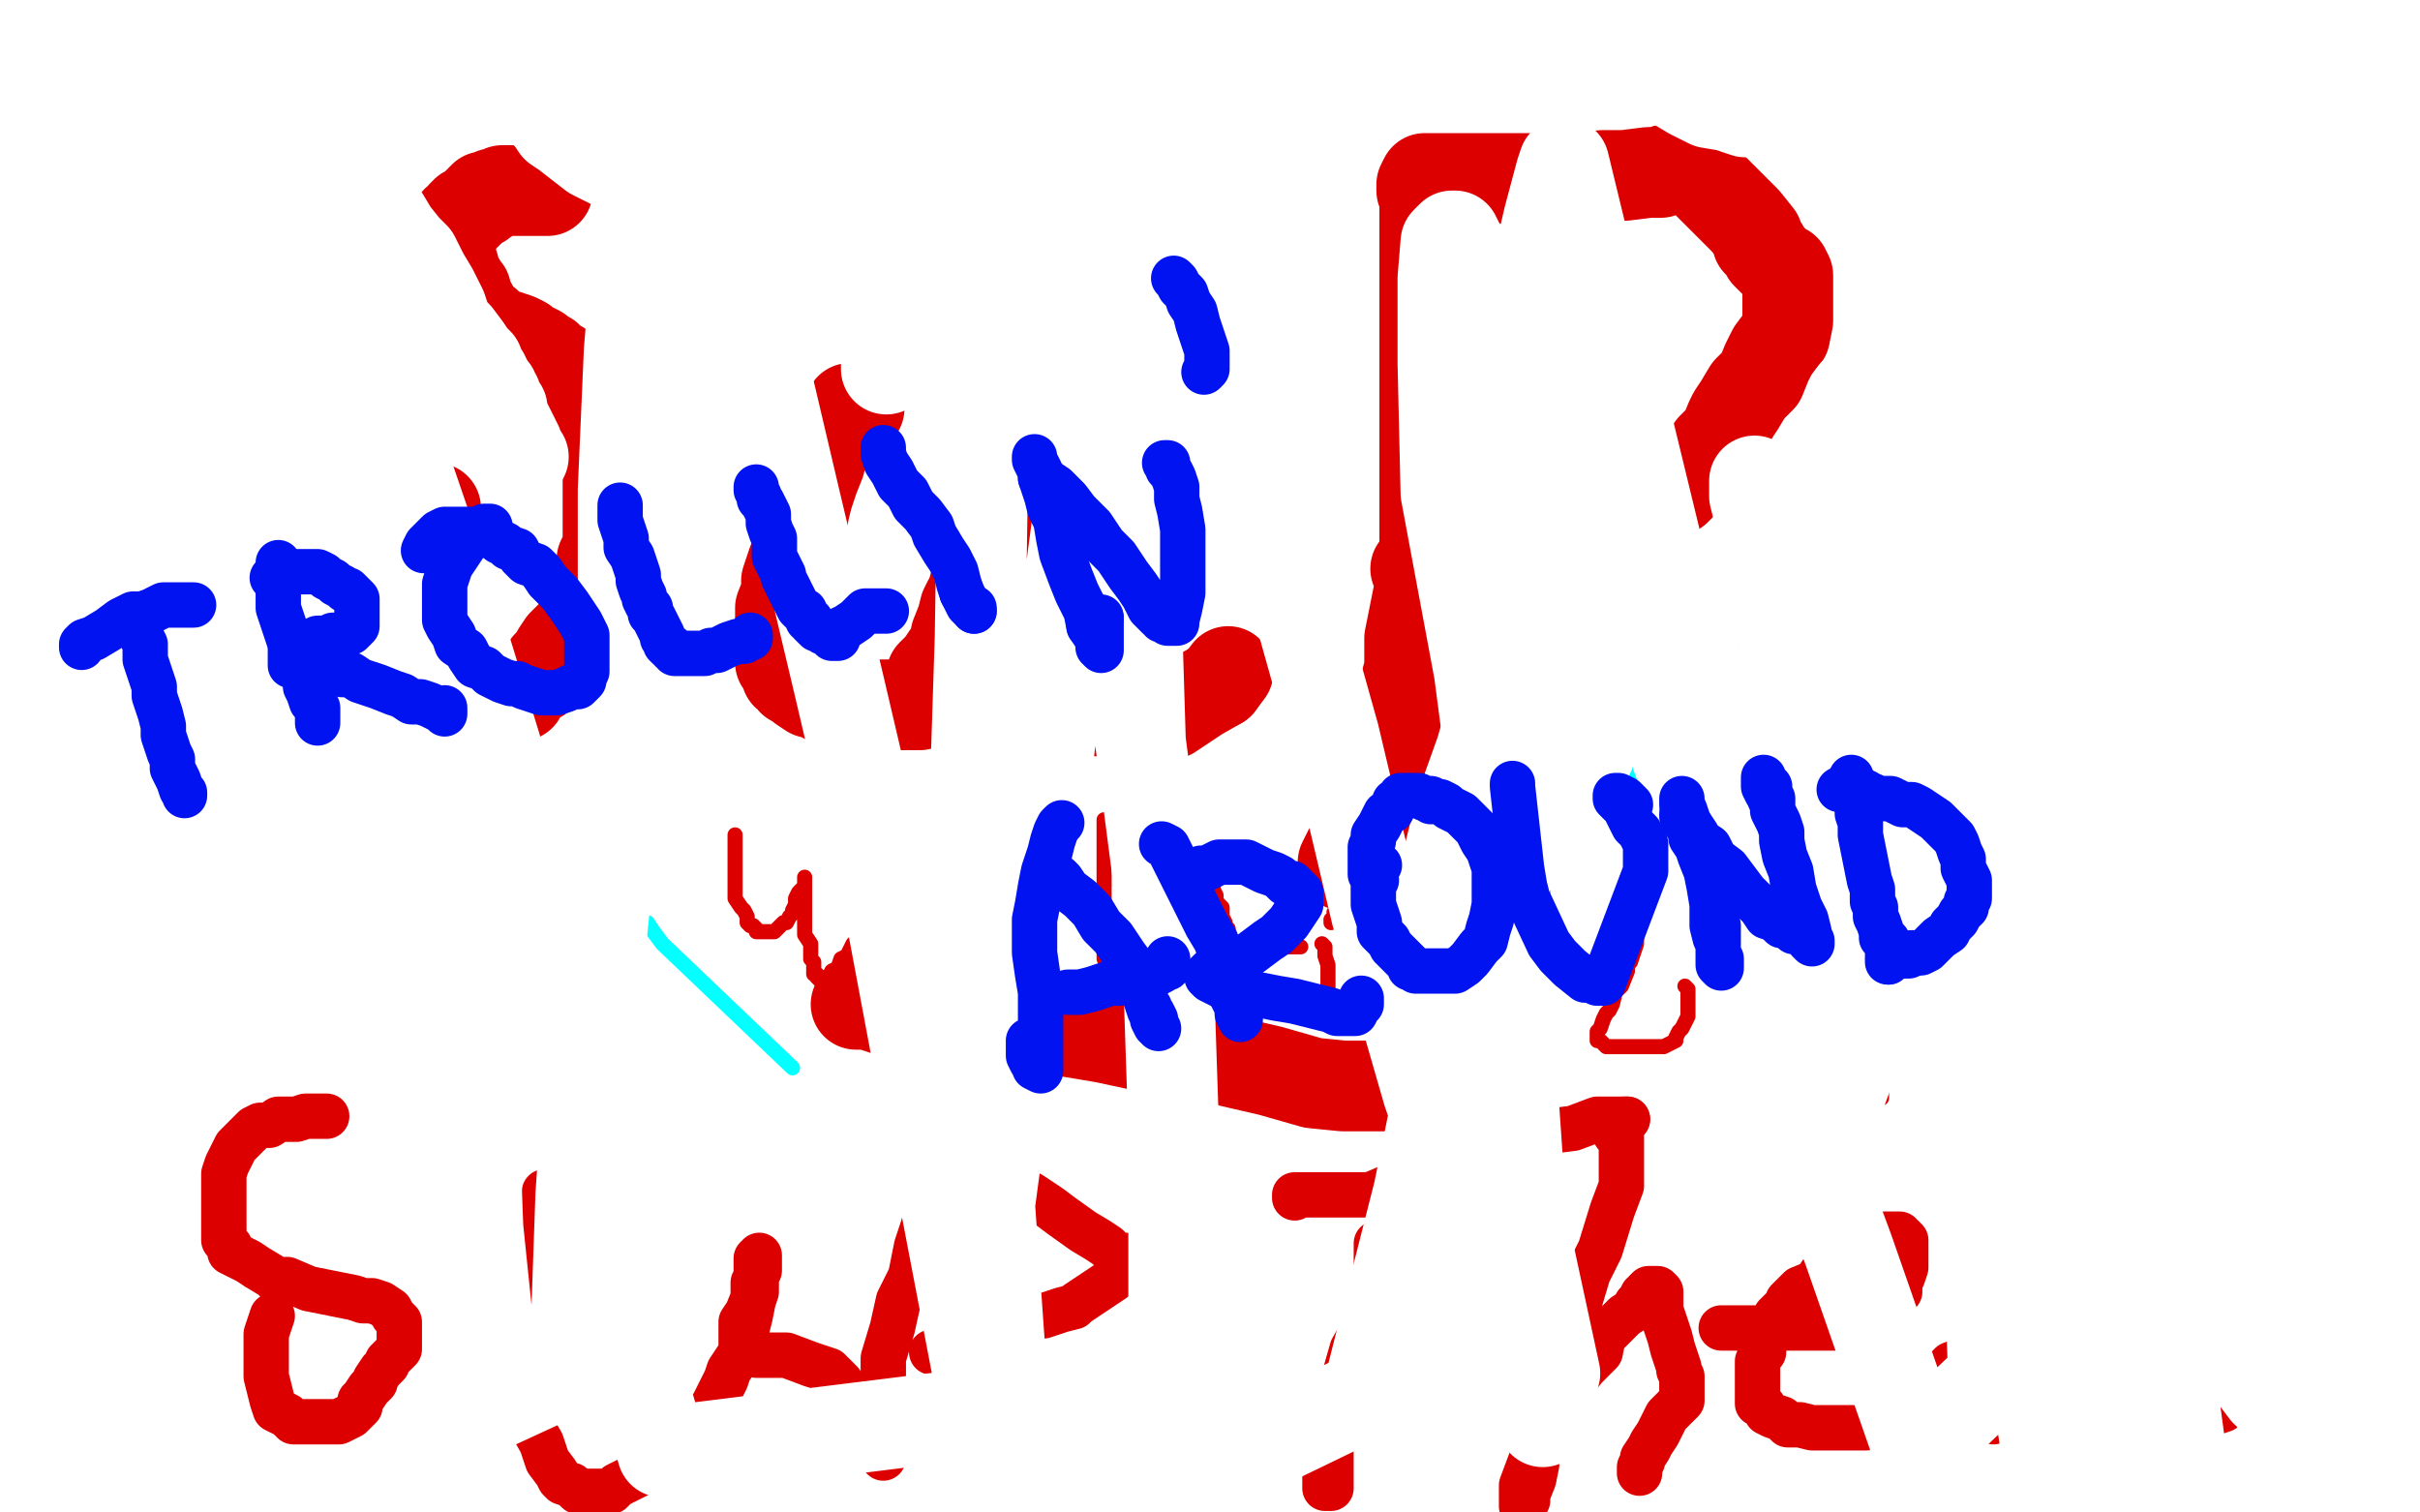 <?xml version="1.0" standalone="no"?>
<!DOCTYPE svg PUBLIC "-//W3C//DTD SVG 1.1//EN"
"http://www.w3.org/Graphics/SVG/1.1/DTD/svg11.dtd">

<svg width="800" height="500" version="1.1" xmlns="http://www.w3.org/2000/svg" xmlns:xlink="http://www.w3.org/1999/xlink" style="stroke-antialiasing: false"><desc>This SVG has been created on https://colorillo.com/</desc><rect x='0' y='0' width='800' height='500' style='fill: rgb(255,255,255); stroke-width:0' /><polyline points="186,66 186,65 186,65 184,64 184,64 182,64 182,64 181,64 181,64 179,64 179,64 178,64 178,64 177,64 177,64 175,64 174,64 173,64 171,64 168,65 167,65 164,67 161,67 160,68 159,69 158,70 157,70 155,71 153,71 153,72 151,72 150,73 149,74 149,76 149,77 149,80 149,83 150,84 150,87 151,88 152,90 153,92 154,93 154,94 156,97 157,98 158,100 160,101 160,102 162,103 163,105 164,106 167,108 171,109 173,109 176,111 178,113 180,114 182,115 183,116 185,116 187,118 189,119 190,119 190,120 191,120 191,121 191,122 192,123 192,125 192,127" style="fill: none; stroke: #dc0000; stroke-width: 1; stroke-linejoin: round; stroke-linecap: round; stroke-antialiasing: false; stroke-antialias: 0; opacity: 1.0"/>
<polyline points="181,63 179,63 179,63 178,63 178,63 177,63 177,63 176,63 176,63 174,63 174,63 172,63 172,63 171,63 171,63 170,63 170,63 169,63 169,63 168,63 168,63 167,63 167,63 166,63 164,64 163,64 162,65 161,65 160,65 159,66 159,67 158,67 157,68 156,69 155,70 154,70 154,71 153,71 152,73 151,73 151,74 150,75 150,76 149,77 149,79 149,80 149,82 149,83 149,85 149,86 149,87 149,88 150,88 150,90 150,91 150,92 152,93 152,94 153,95 154,96 154,97 154,98 155,99 155,100 155,101 156,101" style="fill: none; stroke: #dc0000; stroke-width: 30; stroke-linejoin: round; stroke-linecap: round; stroke-antialiasing: false; stroke-antialias: 0; opacity: 1.0"/>
<polyline points="152,107 152,106 152,106 153,106 153,106 154,106 154,106 156,106 156,106 157,106 157,106 160,107 160,107 161,107 161,107 163,109 163,109 165,110 165,110 168,111 168,111 171,112 171,112 173,113 173,113 173,114 175,115 176,115 178,116 179,117 181,118 181,119 183,120 184,121 185,121 186,123 186,124 186,126 187,127 188,130 189,131 190,134 192,138 194,140 195,141 196,145 198,147 198,149 200,151 201,153 201,155 201,156 201,157 201,160 201,162 201,165 201,169 201,172 201,175 201,177 201,180 200,183 199,185 199,188 199,191 199,192 197,195 197,196 195,199 195,202 193,204 192,207 188,211 186,213 184,216 183,218 181,220 179,223 178,224 176,225 174,227 173,228 172,230 170,230 168,232 166,232 166,233 165,234 164,234 163,234 162,234 161,234 160,234 157,234 155,232 153,229 151,227 151,226 150,224 147,221 146,218 146,217 146,213 145,211 144,207 143,205 143,202 143,198 143,195 143,192 143,190 143,187 143,184 143,182 143,180 143,179 143,177 143,175 143,174 143,173 143,172 143,170" style="fill: none; stroke: #dc0000; stroke-width: 30; stroke-linejoin: round; stroke-linecap: round; stroke-antialiasing: false; stroke-antialias: 0; opacity: 1.0"/>
<polyline points="143,170 144,168" style="fill: none; stroke: #dc0000; stroke-width: 30; stroke-linejoin: round; stroke-linecap: round; stroke-antialiasing: false; stroke-antialias: 0; opacity: 1.0"/>
<polyline points="284,135 281,135 281,135 280,137 280,137 279,138 279,138 275,142 275,142 275,143 275,143 275,144 275,144 273,148 273,148 272,149 272,149 271,153 271,153 269,158 269,158 267,164 267,164 266,168 266,168 265,173 265,173 265,180 262,186 260,192 260,196 258,201 258,205 258,208 258,211 258,214 258,215 258,217 258,219 259,220 260,223 261,223 262,225 264,226 265,227 268,229 272,230 273,231 276,231 279,233 282,233 285,233 288,233 293,233 296,233 299,233 304,233 305,232 307,229 307,226 308,223 311,220 313,217 316,213 316,210 318,205 319,201 320,199 322,198 322,194 324,191 326,190 326,185 327,185 332,179 332,178 333,175 333,172 334,170 334,168 334,166 336,164 336,163 337,161 337,160 337,161 336,163 334,166 334,167 334,170 334,173 331,178 329,183 326,187 324,193 321,197 321,199 320,203 318,207 318,211 317,214 317,216 317,218 317,221 317,222 317,224 317,225 317,226 317,227 319,229" style="fill: none; stroke: #dc0000; stroke-width: 30; stroke-linejoin: round; stroke-linecap: round; stroke-antialiasing: false; stroke-antialias: 0; opacity: 1.0"/>
<polyline points="403,226 406,222" style="fill: none; stroke: #dc0000; stroke-width: 30; stroke-linejoin: round; stroke-linecap: round; stroke-antialiasing: false; stroke-antialias: 0; opacity: 1.0"/>
<polyline points="319,229 320,229 325,232 331,233 335,234 346,235 350,235 361,235 367,235 370,237 381,236 387,236 396,230 403,226" style="fill: none; stroke: #dc0000; stroke-width: 30; stroke-linejoin: round; stroke-linecap: round; stroke-antialiasing: false; stroke-antialias: 0; opacity: 1.0"/>
<polyline points="444,286 444,285 444,285 446,281 446,281 450,275 450,275 452,267 452,267 456,259 456,259 456,253 456,253 461,239 461,239 463,232 463,232 466,221 466,221 466,211 466,211 469,196 469,196 471,183 471,183 471,167 471,167 471,152 471,140 471,126 471,113 471,100 471,91 471,84 471,77 471,70 471,66 471,64 470,63 470,62 470,61 471,59 474,59 480,59 487,59 508,59 519,59 530,58 537,58 545,57 549,57 551,56 553,56 555,56 557,56 562,58 566,62 569,65 574,70 577,73 581,78 581,80 583,82 584,84 585,85 587,87 588,88 590,89 591,91 591,92 591,93 591,95 591,97 591,99 591,101 591,103 591,106 590,111 589,112 586,116 584,120 582,125 578,129 575,134 573,137 572,139 570,144 566,148 566,151 562,154 560,157 557,159 556,160 554,162 551,163 546,166 543,167 536,169 520,173 509,177 501,178 493,180 488,182 482,184 477,185 473,185 470,187 469,187 468,188" style="fill: none; stroke: #dc0000; stroke-width: 30; stroke-linejoin: round; stroke-linecap: round; stroke-antialiasing: false; stroke-antialias: 0; opacity: 1.0"/>
<polyline points="214,305 216,308 216,308 219,312 219,312 262,353 262,353" style="fill: none; stroke: #03ffff; stroke-width: 5; stroke-linejoin: round; stroke-linecap: round; stroke-antialiasing: false; stroke-antialias: 0; opacity: 1.0"/>
<polyline points="283,332 287,332 287,332 293,334 293,334 302,335 302,335 313,336 313,336 325,337 325,337 337,337 337,337 353,341 353,341 365,343 365,343 379,346 379,346 394,347 394,347 407,351 407,351 420,354 420,354 434,358 434,358 444,359 449,359 455,359 457,359 458,359 460,359" style="fill: none; stroke: #dc0000; stroke-width: 30; stroke-linejoin: round; stroke-linecap: round; stroke-antialiasing: false; stroke-antialias: 0; opacity: 1.0"/>
<polyline points="108,369 107,369 107,369 105,369 105,369 103,369 103,369 101,369 101,369 98,370 98,370 96,370 96,370 94,370 94,370 92,370 92,370 89,372 89,372 88,372 88,372 86,372 86,372 84,373 84,373 82,375 82,375 81,376 78,379 77,381 75,385 74,388 74,391 74,395 74,399 74,402 74,404 74,410 76,412 76,414 80,416 82,417 85,419 90,422 91,423 95,423 102,426 117,429 120,430 123,430 126,431 129,433 130,435 131,436 132,437 132,438 132,439 132,441 132,442 132,444 132,446 131,447 128,450 128,451 126,453 124,456 124,457 122,459 120,462 119,463 119,465 117,467 116,468 112,470 109,470 108,470 105,470 102,470 98,470 97,470 95,468 91,466 90,463 89,459 88,455 88,452 88,448 88,441 90,435" style="fill: none; stroke: #dc0000; stroke-width: 15; stroke-linejoin: round; stroke-linecap: round; stroke-antialiasing: false; stroke-antialias: 0; opacity: 1.0"/>
<polyline points="180,394 180,396 180,396 180,397 180,397 180,399 180,399 179,402 179,402 178,405 178,405 178,407 178,407 177,410 177,410 175,415 175,415 175,418 175,418 175,421 175,421 175,428 175,428 175,436 175,436 175,443 175,443 173,455 175,464 175,470 179,477 181,483 184,487 185,489 186,490 189,491 191,493 193,493 196,493 199,493 202,493 204,491 212,487 216,486 224,479 228,475 229,473 233,469 236,464 240,456 241,453 245,447 245,444 247,439 248,435 249,430 250,427 250,424 250,422 250,419 250,417 250,416 251,415 251,416 251,420 249,424 249,427 249,429 247,434 245,437 245,440 245,441 245,443 245,444 246,447 247,447 250,448 252,448 254,448 258,448 260,448 268,451 274,453 275,454 277,456 278,457" style="fill: none; stroke: #dc0000; stroke-width: 15; stroke-linejoin: round; stroke-linecap: round; stroke-antialiasing: false; stroke-antialias: 0; opacity: 1.0"/>
<polyline points="292,482 292,479 292,479 292,475 292,475 292,472 292,472 292,469 292,469 292,464 292,464 292,454 292,454 292,449 292,449 295,439 295,439 297,430 297,430 301,422 301,422 303,412 303,412 305,406 305,406 307,399 307,399 307,396 308,391 309,388 310,385 311,383 311,381 312,379 313,379 314,379 315,379 318,381 319,381 321,383 325,384 329,387 334,391 341,395 347,399 351,402 358,407 363,410 366,412 369,415 372,415 372,416 372,417 372,418 371,420 370,421 368,423 365,425 362,427 359,429 356,431 355,432 351,433 348,434 345,435 341,435 336,438 332,439 328,441 326,442 322,444 320,445 319,446 318,447 316,447 315,447 312,447 311,447 309,447 308,447" style="fill: none; stroke: #dc0000; stroke-width: 15; stroke-linejoin: round; stroke-linecap: round; stroke-antialiasing: false; stroke-antialias: 0; opacity: 1.0"/>
<polyline points="455,411 455,412 455,412 455,413 455,413 455,414 455,414 455,416 455,416 455,419 455,419 455,423 455,423 455,430 455,430 451,439 451,439 447,446 447,446 445,453 445,453 443,460 443,460 441,466 440,471 440,476 440,479 440,481 440,487 440,491 440,492 439,492 438,492 438,488 438,485" style="fill: none; stroke: #dc0000; stroke-width: 15; stroke-linejoin: round; stroke-linecap: round; stroke-antialiasing: false; stroke-antialias: 0; opacity: 1.0"/>
<polyline points="428,396 428,395 428,395 430,395 430,395 433,395 433,395 435,395 435,395 439,395 439,395 446,395 446,395 453,395 453,395 460,392 460,392 472,386 472,386 482,384 482,384 491,381 491,381 496,379 496,379 501,376 501,376" style="fill: none; stroke: #dc0000; stroke-width: 15; stroke-linejoin: round; stroke-linecap: round; stroke-antialiasing: false; stroke-antialias: 0; opacity: 1.0"/>
<polyline points="538,370 537,370" style="fill: none; stroke: #dc0000; stroke-width: 15; stroke-linejoin: round; stroke-linecap: round; stroke-antialiasing: false; stroke-antialias: 0; opacity: 1.0"/>
<polyline points="501,376 503,375 506,375 512,374 520,373 528,370 534,370 537,370 538,370" style="fill: none; stroke: #dc0000; stroke-width: 15; stroke-linejoin: round; stroke-linecap: round; stroke-antialiasing: false; stroke-antialias: 0; opacity: 1.0"/>
<polyline points="534,375 535,375 535,375 536,376 536,376 536,379 536,379 536,383 536,383 536,392 536,392 533,400 533,400 529,413 529,413 525,421 525,421 522,431 522,431 519,440 519,440 517,451 517,451 515,459 513,467 512,471 510,476 508,480 508,484 507,489 505,494 505,496 504,497 503,498 503,495 503,491 506,483 509,477 512,471 517,463 520,457 524,452 529,447 530,442 531,441 535,437 537,435 540,433 541,431 542,430 543,428 544,428 544,427 545,426 546,426 548,426 549,427 549,428 549,433 551,439 552,442 553,446 554,449 555,452 555,453 556,455 556,456 556,458 556,459 556,461 556,463 555,464 553,466 551,468 550,470 548,474 546,477 545,479 543,482 543,483 542,485 542,486 542,487 542,485" style="fill: none; stroke: #dc0000; stroke-width: 15; stroke-linejoin: round; stroke-linecap: round; stroke-antialiasing: false; stroke-antialias: 0; opacity: 1.0"/>
<polyline points="569,439 570,439 570,439 572,439 572,439 576,439 576,439 584,439 584,439 593,439 593,439 597,439 597,439 601,439 601,439 604,439 604,439 606,439 606,439 610,439 613,438 615,437 616,436 618,435 621,433 623,432 625,429 626,429 628,427 628,425 628,423 629,422 630,419 630,417 630,416 630,415 630,414 630,413 630,411 630,410 629,409 628,409 628,408 626,408 625,408 622,408 620,408 618,408 614,410 613,411 609,415 606,417 602,421 600,424 595,426 591,430 591,431 588,434 587,435 585,439 584,442 583,443 583,444 583,447 582,448 581,450 581,453 581,454 581,457 581,458 581,460 581,463 581,464 583,465 584,467 586,468 589,469 591,471 595,471 599,472 605,472 608,472 612,472 617,472 623,469 624,466 627,465 628,463 630,461 633,459 635,458 642,454 645,451 656,447 658,446" style="fill: none; stroke: #dc0000; stroke-width: 15; stroke-linejoin: round; stroke-linecap: round; stroke-antialiasing: false; stroke-antialias: 0; opacity: 1.0"/>
<polyline points="662,407 661,409 661,409 661,412 661,412 660,416 660,416 660,418 660,418 660,422 660,422 660,426 660,426 660,429 660,429 660,433 660,433 660,436 660,436 660,439 660,439 660,441 660,441 660,444 660,444 660,446 660,446 660,450 660,452 660,456 660,459 660,461 660,463 660,465 660,466 660,468 660,469 659,470 659,467 659,465 659,463 659,458 660,449 662,445 665,440 667,434 671,429 674,423 675,420 675,418 676,415 678,412 684,408 688,407 694,404 698,402 702,402 704,402 708,402 711,402 714,402 717,402 721,402 722,402 723,402 724,402 723,405" style="fill: none; stroke: #dc0000; stroke-width: 15; stroke-linejoin: round; stroke-linecap: round; stroke-antialiasing: false; stroke-antialias: 0; opacity: 1.0"/>
<polyline points="700,441 701,441 701,441 702,441 702,441 703,441 703,441 704,440 704,440 705,440 705,440 706,440 706,440 707,440 707,440 709,439 709,439 710,438 710,438 712,438 712,438 714,438 714,438 717,437 717,437 720,436 720,436 722,435 726,432 727,431 729,429 730,428 734,424 740,422 743,419 748,418 751,416 754,414 757,413 759,411 760,411 762,409 762,408 762,406 759,406 757,406 754,406 752,406 749,406 747,408 744,408 741,410 739,411 737,412 734,414 733,415 731,417 729,418 726,422 724,423 722,426 720,428 717,432 714,436 709,441 705,446 701,454 699,457 696,463 695,466 695,469 695,471 695,473 695,474 695,475 695,476 695,477 696,477 701,477 703,477 706,477 709,477 714,477 722,475 725,473 730,467 732,467 735,466 736,463 738,463" style="fill: none; stroke: #dc0000; stroke-width: 15; stroke-linejoin: round; stroke-linecap: round; stroke-antialiasing: false; stroke-antialias: 0; opacity: 1.0"/>
<polyline points="533,215 533,216 533,216 534,217 534,217 536,218 536,218 539,220 539,220 541,223 541,223 543,225 543,225 546,229 546,229 549,231 549,231 552,235 552,235 554,237 554,237 557,239 557,239 559,242 559,242 560,244 560,244 562,246 563,247 564,248 564,249 565,249 566,250 567,251 568,252 568,253 569,253 569,254 570,254 571,254" style="fill: none; stroke: #03ffff; stroke-width: 5; stroke-linejoin: round; stroke-linecap: round; stroke-antialiasing: false; stroke-antialias: 0; opacity: 1.0"/>
<polyline points="561,218 560,218 560,218 559,220 559,220 557,223 557,223 554,227 554,227 552,230 552,230 550,234 550,234 549,237 549,237 548,239 548,239 548,241 548,241 547,243 547,243 547,245 546,246 545,247 545,249 544,249 544,250 543,252 542,253 542,255 541,257 540,259 539,261 539,263 539,265 538,266 538,267" style="fill: none; stroke: #03ffff; stroke-width: 5; stroke-linejoin: round; stroke-linecap: round; stroke-antialiasing: false; stroke-antialias: 0; opacity: 1.0"/>
<polyline points="590,245 591,250" style="fill: none; stroke: #03ffff; stroke-width: 5; stroke-linejoin: round; stroke-linecap: round; stroke-antialiasing: false; stroke-antialias: 0; opacity: 1.0"/>
<polyline points="580,211 580,212 580,212 580,216 580,216 581,219 581,219 585,229 585,229 585,232 585,232 588,242 588,242 589,243 589,243 589,244 589,244 590,245 590,245" style="fill: none; stroke: #03ffff; stroke-width: 5; stroke-linejoin: round; stroke-linecap: round; stroke-antialiasing: false; stroke-antialias: 0; opacity: 1.0"/>
<polyline points="577,213 579,212 579,212 580,212 580,212 581,212 581,212 582,212 582,212 583,212 583,212 585,212 585,212 586,212 586,212 588,213 588,213 591,213 591,213 592,214 592,214 594,215 594,215 595,215 595,215 598,216 600,217 602,218 603,218 605,219 606,220 607,221 608,221 609,222 609,223 610,224 611,224 611,225 612,226 612,227 613,228 614,228 614,229 614,230 614,231 614,232 613,232 612,233 610,234 608,235 607,236 606,236 604,237 603,238 602,238 601,239 600,240 599,241 598,241 598,242 596,242 596,243 595,243 593,244 592,244 591,245 589,246 589,247 588,248 588,249 587,249 586,250 585,250 584,249 583,248" style="fill: none; stroke: #03ffff; stroke-width: 5; stroke-linejoin: round; stroke-linecap: round; stroke-antialiasing: false; stroke-antialias: 0; opacity: 1.0"/>
<polyline points="592,253 592,252 592,252 592,251 592,251 592,250 592,250 592,249 592,249 592,248 592,248 592,246 592,246 592,245 592,245 592,242 592,242 591,241 591,241 589,239 589,239 589,237 589,237 589,235 589,234 589,231 589,229 589,227 589,225 589,224 589,221 589,219 589,218 589,217 589,216 589,215 589,214 589,212 589,211 589,209 589,208 590,207" style="fill: none; stroke: #dc0000; stroke-width: 15; stroke-linejoin: round; stroke-linecap: round; stroke-antialiasing: false; stroke-antialias: 0; opacity: 1.0"/>
<polyline points="615,205 617,205 617,205 619,205 619,205 621,205 621,205 622,205 622,205 624,206 624,206 624,208 624,208 625,208 625,208 626,210 626,210 627,212 627,212 628,213 628,213 628,214 628,214 629,214 629,214 630,216 630,216 631,219 632,221 633,223 633,225 633,227 633,229 633,230 633,233 633,236 633,238 633,242 633,245 633,248 633,249 631,253 630,255 629,256 627,258 625,260 624,260 621,260 619,260 615,260 610,260 608,260 607,260 604,260 602,260 600,260 599,260 596,258 591,256 590,256 588,254 584,254 578,252 571,251" style="fill: none; stroke: #dc0000; stroke-width: 15; stroke-linejoin: round; stroke-linecap: round; stroke-antialiasing: false; stroke-antialias: 0; opacity: 1.0"/>
<polyline points="60,6 59,6 59,6 57,6 57,6 56,6 56,6 54,6 54,6 53,6 53,6 52,6 52,6 51,7 51,7 49,8 49,8 48,10 48,10 47,11 47,11 44,14 44,14 43,15 43,15 43,17 42,19 41,21 41,22 41,24 41,25 41,27 40,28 40,29 40,31 40,33 40,35 40,37 40,38 40,40 41,41 43,42 46,42 48,44 49,44 54,45 57,46 60,48 62,48 65,48 67,48 68,48 69,48 71,48 72,48 73,48" style="fill: none; stroke: #dc0000; stroke-width: 5; stroke-linejoin: round; stroke-linecap: round; stroke-antialiasing: false; stroke-antialias: 0; opacity: 1.0"/>
<polyline points="86,27 84,27 84,27 82,27 82,27 81,27 81,27 80,28 80,28 79,29 79,29 78,29 78,29 77,31 77,31 77,32 77,32 77,34 77,34 77,35 77,37 77,38 77,39 77,41 78,41 80,42 81,43 83,43 83,44 85,45 87,45 88,45 89,45 90,45 91,45 93,45 94,45 94,44 94,43 94,42 94,41 94,39 94,38 94,37 94,36 94,35 94,33 94,32 94,30 94,29 93,28 93,27 92,26 90,25 90,24 89,23 89,22 90,24 91,26 93,28 93,30 94,31 95,33 96,35 96,36 97,37 97,38 98,39 98,40 99,40 100,41 101,43 103,44 104,46 106,46 111,46 115,44 118,42 120,40 124,37 126,36 128,34 130,32" style="fill: none; stroke: #dc0000; stroke-width: 5; stroke-linejoin: round; stroke-linecap: round; stroke-antialiasing: false; stroke-antialias: 0; opacity: 1.0"/>
<polyline points="118,15 118,18 118,18 118,20 118,20 118,22 118,22 118,24 118,24 119,28 119,28 119,31 119,31 119,34 119,34 119,35 119,35 119,37 119,37 119,38 119,38 120,40 120,40 120,42 121,43 121,44 121,43 121,42 121,39 121,37 121,35 121,34 121,31 121,30 121,29 121,27 121,26 121,25 122,22 123,21 126,19 128,16 130,15 132,13 134,12 135,11 136,10 137,10 138,9 139,9 140,10 141,12 141,13 143,15 144,16 144,17 144,18 144,19 144,22 144,23 144,24 144,26 145,27 145,28 145,29 145,30 146,31 146,32 147,34 148,36 148,37 148,39 148,41 148,42 148,43 148,44 149,44 150,44 151,44" style="fill: none; stroke: #dc0000; stroke-width: 5; stroke-linejoin: round; stroke-linecap: round; stroke-antialiasing: false; stroke-antialias: 0; opacity: 1.0"/>
<polyline points="157,17 157,18 157,18 157,19 157,19 157,22 157,22 157,24 157,24 158,26 158,26 159,28 159,28 159,30 159,30 160,33 160,33 160,34 160,34 161,35 161,35 161,36 161,36 161,37 161,37 161,38 161,36 161,34 161,33 161,31 161,29 163,27 164,26 165,24 166,24 168,22 169,21 170,20 171,20 173,18 174,18 175,18 177,18 178,18 178,20 179,21 179,22 180,24 180,25 180,27 180,28 181,30 181,31 181,33 181,34 181,36 181,37 182,37 183,38" style="fill: none; stroke: #dc0000; stroke-width: 5; stroke-linejoin: round; stroke-linecap: round; stroke-antialiasing: false; stroke-antialias: 0; opacity: 1.0"/>
<polyline points="210,30 209,29 209,29 208,29 208,29 206,29 206,29 205,29 205,29 203,29 203,29 202,29 202,29 202,30 202,30 201,31 201,31 200,32 200,32 200,33 200,34 200,35 200,37 200,38 200,39 200,40 200,41 202,42 203,43 204,44 204,45 205,45 206,45 208,45 209,45 212,45 213,45 214,45 215,45 216,44 216,43 216,42 216,40 216,38 216,36 216,34 216,33 216,32 216,31 216,30 216,29 216,28 215,28 215,27" style="fill: none; stroke: #dc0000; stroke-width: 5; stroke-linejoin: round; stroke-linecap: round; stroke-antialiasing: false; stroke-antialias: 0; opacity: 1.0"/>
<polyline points="264,1 264,2 264,2 264,4 264,4 264,8 264,8 263,9 263,9 263,12 263,12 263,13 263,13 263,16 263,16 263,19 263,19 263,20 263,20 263,24 263,24 263,27 263,27 263,31 263,31 263,34 263,34 263,38 263,40 263,42 263,43 263,44 263,45 263,46 263,47 263,48 261,50 260,51 260,50" style="fill: none; stroke: #dc0000; stroke-width: 5; stroke-linejoin: round; stroke-linecap: round; stroke-antialiasing: false; stroke-antialias: 0; opacity: 1.0"/>
<polyline points="239,23 242,23 242,23 245,23 245,23 246,23 246,23 250,24 250,24 253,24 253,24 256,24 256,24 259,24 259,24 261,24 261,24 263,24 263,24 265,24 265,24 266,24 266,24 268,24" style="fill: none; stroke: #dc0000; stroke-width: 5; stroke-linejoin: round; stroke-linecap: round; stroke-antialiasing: false; stroke-antialias: 0; opacity: 1.0"/>
<polyline points="230,76 231,76 231,76 234,76 234,76 236,76 236,76 239,76 239,76 242,76 242,76 244,76 244,76 246,76 246,76 249,76 249,76 250,76 250,76 251,76 251,76 252,76 252,76 255,76 255,76 256,75 256,75 256,73 255,71 253,70 252,68 251,68 250,66 247,66 246,66 242,66 239,66 238,66 237,66 236,66 235,66 234,68 234,69 234,71 234,72 234,73 234,74 234,75 234,76 234,77 234,79 234,81 235,83 236,83 236,84 236,86 236,87 237,88 237,89 238,90 239,90 241,90 242,90 244,90 245,90 248,90 249,90 250,89 251,88 252,87 253,85" style="fill: none; stroke: #dc0000; stroke-width: 5; stroke-linejoin: round; stroke-linecap: round; stroke-antialiasing: false; stroke-antialias: 0; opacity: 1.0"/>
<polyline points="263,65 263,66 263,66 263,71 263,71 263,73 263,73 263,77 263,77 263,78 263,78 263,82 263,82 263,84 263,84 263,87 263,87 263,89 263,89 263,91 263,91 263,92 263,92 263,93 263,93 263,94 263,95 263,96 263,97 263,98 263,96 263,94 265,93 266,91 267,90 267,88 268,86 269,83 269,82 271,80 273,77 275,75 278,73 281,72 284,71 285,71 288,71 291,70 293,70 296,69 298,69 300,69 301,69 302,69 303,69 305,70 307,73 307,74 309,76 310,78 310,79" style="fill: none; stroke: #dc0000; stroke-width: 5; stroke-linejoin: round; stroke-linecap: round; stroke-antialiasing: false; stroke-antialias: 0; opacity: 1.0"/>
<polyline points="300,82 298,82 298,82 297,82 297,82 296,82 296,82 295,82 295,82 293,84 293,84 293,85 293,85 293,86 293,86 291,88 291,88 291,89 291,89 291,91 291,92 291,95 291,96 291,98 291,99 291,100 291,101 292,101 294,101 295,101 297,101 299,101 299,100 299,99 300,98 300,96 300,95 300,93 300,95 300,97 300,98 300,99 300,100 300,101 300,102 301,102 303,102 306,102 310,102 311,101 316,97 318,95 320,93" style="fill: none; stroke: #dc0000; stroke-width: 5; stroke-linejoin: round; stroke-linecap: round; stroke-antialiasing: false; stroke-antialias: 0; opacity: 1.0"/>
<polyline points="334,74 331,74 331,74 330,74 330,74 327,74 327,74 326,74 326,74 324,74 324,74 321,74 321,74 320,74 320,74 320,75 320,75 319,75 319,75 318,76 318,76 318,77 318,77 317,79 317,79 317,81 317,82 317,84 317,86 317,87 317,88 317,89 317,91 319,93 320,95 322,96 323,97 326,99 327,100 328,100 329,101 330,102 331,103 332,104 332,105 332,107 333,108 333,109 333,110 333,111 333,112 332,113 331,113 329,115 328,115 327,115 325,115 323,115 322,115 321,115 320,115 320,114" style="fill: none; stroke: #dc0000; stroke-width: 5; stroke-linejoin: round; stroke-linecap: round; stroke-antialiasing: false; stroke-antialias: 0; opacity: 1.0"/>
<polyline points="348,93 350,93 350,93 351,93 351,93 353,93 353,93 355,93 355,93 357,93 357,93 358,93 358,93 362,93 362,93 365,93 365,93 368,93 368,93 372,93 372,93 374,92 374,92 376,92 377,91 379,90 379,89 380,89 381,89 381,88 381,87 380,86 379,85 378,83 374,82 371,79 369,79 367,79 366,79 365,79 363,80 361,82 361,83 360,85 360,87 358,90 358,91 357,93 357,94 357,95 357,97 355,99 355,100 355,101 355,103 355,104 355,106 355,108 356,109 356,110 358,112 358,113 358,114 359,114 360,116 361,116 362,116 365,116 366,116 368,116 371,116 372,115 373,113 376,109 378,105" style="fill: none; stroke: #dc0000; stroke-width: 5; stroke-linejoin: round; stroke-linecap: round; stroke-antialiasing: false; stroke-antialias: 0; opacity: 1.0"/>
<polyline points="295,84 296,84 296,84 297,84 297,84 298,84 298,84 300,84 300,84 301,85 301,85 302,86 302,86 303,87 303,89 304,90 305,91 306,92 308,93 308,95 309,96" style="fill: none; stroke: #dc0000; stroke-width: 5; stroke-linejoin: round; stroke-linecap: round; stroke-antialiasing: false; stroke-antialias: 0; opacity: 1.0"/>
<polyline points="243,276 243,277 243,277 243,278 243,278 243,279 243,279 243,280 243,280 243,281 243,281 243,282 243,282 243,283 243,283 243,284 243,284 243,286 243,286 243,288 243,289 243,290 243,292 243,294 243,295 243,297 245,300 246,301 247,303 247,304 247,305 248,306 249,306 250,307 250,308 251,308 252,308 253,308 254,308 256,308 257,307 259,305 260,305 261,303 262,302 262,301 263,299 263,298 263,297 264,295 265,294 266,293 266,292 266,291 266,290 266,292 266,293 266,296 266,298 266,301 266,303 266,304 266,307 266,309 268,312 268,315 268,317 269,318 269,321 269,322 270,322 270,323 271,324 273,323 274,323 275,321 277,320 278,317 280,316 281,314 282,312 284,310 284,308 285,307 286,306 286,305 287,303 287,302 288,301 289,299 289,298 289,296 292,292 292,290 292,289 292,288 292,287 292,286 292,285" style="fill: none; stroke: #dc0000; stroke-width: 5; stroke-linejoin: round; stroke-linecap: round; stroke-antialiasing: false; stroke-antialias: 0; opacity: 1.0"/>
<polyline points="320,292 320,294 320,294 320,295 320,295 320,296 320,296 320,297 320,297 320,299 320,299 320,300 320,300 320,302 320,302 320,304 320,304 320,307 320,307 320,310 320,310 320,313 320,313 320,314 320,314 320,316 320,316 320,318 320,319" style="fill: none; stroke: #dc0000; stroke-width: 5; stroke-linejoin: round; stroke-linecap: round; stroke-antialiasing: false; stroke-antialias: 0; opacity: 1.0"/>
<polyline points="321,284 321,282 321,282" style="fill: none; stroke: #dc0000; stroke-width: 5; stroke-linejoin: round; stroke-linecap: round; stroke-antialiasing: false; stroke-antialias: 0; opacity: 1.0"/>
<polyline points="342,277 343,277 343,277 343,278 343,278 343,279 343,279 343,281 343,281 343,285 343,285 344,286 344,286 345,290 345,290 345,295 345,295 345,299 345,299 345,303 345,303 345,307 345,307 345,310 345,310 345,313 345,316 345,317 345,318 346,319 346,320 346,321" style="fill: none; stroke: #dc0000; stroke-width: 5; stroke-linejoin: round; stroke-linecap: round; stroke-antialiasing: false; stroke-antialias: 0; opacity: 1.0"/>
<circle cx="346.5" cy="321.5" r="2" style="fill: #dc0000; stroke-antialiasing: false; stroke-antialias: 0; opacity: 1.0"/>
<polyline points="365,271 365,272 365,272 365,273 365,273 365,274 365,274 365,276 365,276 365,278 365,278 365,280 365,280 365,282 365,282 365,285 365,285 365,287 365,287 365,290 365,290 365,293 365,293 365,296 365,296 365,298 365,298 365,299 365,302 365,304 365,306 365,309 365,311 365,314 365,315 365,317" style="fill: none; stroke: #dc0000; stroke-width: 5; stroke-linejoin: round; stroke-linecap: round; stroke-antialiasing: false; stroke-antialias: 0; opacity: 1.0"/>
<polyline points="408,331 408,330 408,330 408,329 408,329 408,326 408,326 408,323 408,323 408,320 408,320 408,318 408,318 408,317 408,317 408,315 408,315 408,313 408,313 406,310 406,310 406,309 406,309 406,307 406,307 405,307 405,307 405,305 404,303 404,300 403,299 402,298 402,297 402,296 401,294 401,293 401,291 401,290 401,289 401,287 401,285 401,284 401,283 402,283 403,281 405,281 406,281 407,281 408,281 410,281 411,282 412,283 415,284 416,284 417,285 418,285 419,286 419,287 420,288 420,289 420,290" style="fill: none; stroke: #dc0000; stroke-width: 5; stroke-linejoin: round; stroke-linecap: round; stroke-antialiasing: false; stroke-antialias: 0; opacity: 1.0"/>
<polyline points="410,315 410,314 410,314 411,313 411,313 413,313 413,313 416,313 416,313 418,313 418,313 419,313 419,313 421,313 421,313 423,313 423,313 424,313 424,313 425,313 425,313 426,313 428,313 429,313 430,313" style="fill: none; stroke: #dc0000; stroke-width: 5; stroke-linejoin: round; stroke-linecap: round; stroke-antialiasing: false; stroke-antialias: 0; opacity: 1.0"/>
<polyline points="437,312 438,313 438,313 438,314 438,314 438,315 438,315 438,316 438,316 439,319 439,319 439,320 439,320 439,322 439,322 439,324 439,324 439,326 439,326 439,327 439,327 439,329 439,329 439,331 439,331 439,332" style="fill: none; stroke: #dc0000; stroke-width: 5; stroke-linejoin: round; stroke-linecap: round; stroke-antialiasing: false; stroke-antialias: 0; opacity: 1.0"/>
<circle cx="440.5" cy="301.5" r="2" style="fill: #dc0000; stroke-antialiasing: false; stroke-antialias: 0; opacity: 1.0"/>
<polyline points="440,305 440,304 440,304" style="fill: none; stroke: #dc0000; stroke-width: 5; stroke-linejoin: round; stroke-linecap: round; stroke-antialiasing: false; stroke-antialias: 0; opacity: 1.0"/>
<polyline points="457,312 458,312 458,312 458,313 458,313 458,314 458,314 458,315 458,315 458,317 458,317 458,318 458,318 458,320 458,320 458,322 458,322 458,324 458,324 458,326 458,326 458,328 458,329 458,330 458,331 458,332 458,333 458,332 458,331 458,329 458,327 458,324 458,323 459,321 460,319 461,318 462,317 463,317 464,317 465,318 465,319 465,320 465,322 465,324 465,325 465,326 465,327 465,328 465,329 466,330 466,331 466,332 466,333 466,334 466,335 466,336 466,335" style="fill: none; stroke: #dc0000; stroke-width: 5; stroke-linejoin: round; stroke-linecap: round; stroke-antialiasing: false; stroke-antialias: 0; opacity: 1.0"/>
<polyline points="510,295 509,296 509,296 509,297 509,297 509,298 509,298 509,299 509,299 509,301 509,301 508,305 508,305 507,307 507,307 507,310 507,310 507,313 507,313 507,316 505,317 505,322 505,324 505,325 505,328 504,331 503,333 503,334 502,335 502,336 502,337 501,338 500,338 499,338 497,338 496,338 495,338 494,338 493,338 491,338 490,338 489,337 489,335 485,333 485,331 484,330 481,326 481,324 480,322 480,321 480,320 480,319 480,318 480,317 480,316 480,314 481,313 482,313 483,312 484,312 485,312 486,312 487,312 488,312 489,312 490,314 492,316 493,317 493,318 494,319" style="fill: none; stroke: #dc0000; stroke-width: 5; stroke-linejoin: round; stroke-linecap: round; stroke-antialiasing: false; stroke-antialias: 0; opacity: 1.0"/>
<polyline points="540,285 540,287 540,287 540,288 540,288 540,290 540,290 540,291 540,291 540,292 540,292 541,293 541,293 541,295 541,295 541,297 541,297 541,298 541,298 541,300 541,300 541,302 541,302 541,304 541,305 541,308 541,309 541,311 541,312 540,315 539,318 538,319 538,321 536,326 534,328 533,332 532,334 531,335 530,337 529,340 528,341 528,342 528,344 529,344 530,345 531,346 535,346 536,346 538,346 539,346 542,346 545,346 546,346 548,346 550,346 552,345 554,344 554,343 555,341 556,340 557,338 558,336 558,335 558,334 558,333 558,332 558,331 558,329 558,328 558,327 557,326" style="fill: none; stroke: #dc0000; stroke-width: 5; stroke-linejoin: round; stroke-linecap: round; stroke-antialiasing: false; stroke-antialias: 0; opacity: 1.0"/>
<polyline points="579,327 580,327 580,327 581,327 581,327 583,327 583,327 584,327 584,327 587,327 587,327 589,327 589,327 590,327 590,327 594,325 594,325 595,325 595,325 596,325 596,325 597,324 597,324 598,323 598,322 598,321 598,320 598,319 598,318 598,317 598,315 597,315 596,314 596,313 595,313 594,313 592,313 591,313 589,313 588,313 587,313 586,313 585,314 584,316 584,318 584,320 584,321 583,322 583,323 583,324 583,326 583,327 583,329 583,331 583,333 583,335 583,338 583,340 583,342 583,343 583,346 584,347 585,349 586,350 587,350" style="fill: none; stroke: #dc0000; stroke-width: 5; stroke-linejoin: round; stroke-linecap: round; stroke-antialiasing: false; stroke-antialias: 0; opacity: 1.0"/>
<polyline points="599,335 599,332" style="fill: none; stroke: #dc0000; stroke-width: 5; stroke-linejoin: round; stroke-linecap: round; stroke-antialiasing: false; stroke-antialias: 0; opacity: 1.0"/>
<polyline points="587,350 588,350 589,350 590,350 591,350 592,350 593,350 594,349 595,348 596,344 598,342 598,339 598,336 599,335" style="fill: none; stroke: #dc0000; stroke-width: 5; stroke-linejoin: round; stroke-linecap: round; stroke-antialiasing: false; stroke-antialias: 0; opacity: 1.0"/>
<polyline points="622,304 622,305 622,305 622,307 622,307 622,308 622,308 622,311 622,311 622,314 622,314 622,316 622,316 622,318 622,318 622,321 622,321 622,324 622,324 622,327 622,327 622,331 622,331 622,336 622,336 622,339 622,339 622,342 622,345 622,349 622,351 622,354 622,357 622,359 622,361 622,362 622,363 622,362 622,361 622,358" style="fill: none; stroke: #dc0000; stroke-width: 5; stroke-linejoin: round; stroke-linecap: round; stroke-antialiasing: false; stroke-antialias: 0; opacity: 1.0"/>
<polyline points="615,339 616,338 616,338 617,338 617,338 619,337 619,337 620,337 620,337 621,337 621,337 624,336 624,336 626,336 626,336 628,335 628,335 629,335 629,335 633,334 633,334 635,334 635,334 636,333 637,332" style="fill: none; stroke: #dc0000; stroke-width: 5; stroke-linejoin: round; stroke-linecap: round; stroke-antialiasing: false; stroke-antialias: 0; opacity: 1.0"/>
<polyline points="645,307 646,308 646,308 646,309 646,309 646,313 646,313 646,316 646,316 646,322 646,322 646,328 646,328 647,335 647,335 647,344 647,344 647,350 647,350 648,352 648,352 648,355 648,355 648,358 648,358 648,361 648,361 648,362 648,364 648,365 648,367 648,366 648,364" style="fill: none; stroke: #dc0000; stroke-width: 5; stroke-linejoin: round; stroke-linecap: round; stroke-antialiasing: false; stroke-antialias: 0; opacity: 1.0"/>
<polyline points="639,347 640,347 640,347 641,347 641,347 642,347 642,347 644,347 644,347 647,347 647,347 650,347 650,347 651,347 651,347 652,347 652,347 654,347 654,347 658,347 658,347 660,347 660,347 662,347 662,347 663,347" style="fill: none; stroke: #dc0000; stroke-width: 5; stroke-linejoin: round; stroke-linecap: round; stroke-antialiasing: false; stroke-antialias: 0; opacity: 1.0"/>
<polyline points="667,352 668,353 668,353 670,354 670,354 671,354 671,354 673,354 673,354 674,354 674,354 676,354 676,354 677,354 677,354 678,354 678,354 679,354 679,354 680,354 680,354 682,354 683,353 684,353 686,352 687,351 687,350 688,349 688,347 688,346 688,344 688,343 687,341 687,339 686,338 685,338 685,337 684,337 683,337 682,339 682,340 681,342 680,344 679,346 679,347 679,349 677,351 677,353 676,355 676,356 676,357 676,358 676,360 676,361 676,362 676,363 677,363 677,364 679,365 680,366 681,367 682,367 682,368 683,369 684,369 686,370 687,370 688,370 690,370 692,370 693,370 694,370 694,368 694,366" style="fill: none; stroke: #dc0000; stroke-width: 5; stroke-linejoin: round; stroke-linecap: round; stroke-antialiasing: false; stroke-antialias: 0; opacity: 1.0"/>
<polyline points="702,336 702,337 702,337 702,338 702,338 702,340 702,340 702,342 702,342 702,344 702,344 702,346 702,346 703,350 703,350 703,353 703,353 704,356 704,356 704,359 704,359 704,362 704,362 705,365 705,365 706,367 706,367 706,369 706,371 706,372 706,373 707,374 708,372 709,369 709,368 710,365 710,364 711,363 711,362 712,360 713,359 714,357 715,357 717,357 719,357 720,357 721,357 724,357 726,357 727,357 731,357 733,357 736,357 737,357 739,357 739,358 739,359 740,360 740,361" style="fill: none; stroke: #dc0000; stroke-width: 5; stroke-linejoin: round; stroke-linecap: round; stroke-antialiasing: false; stroke-antialias: 0; opacity: 1.0"/>
<polyline points="687,56 686,56 686,56 685,56 685,56 684,56 684,56 684,55 684,55 682,55 682,55 680,55 680,55 678,55 678,55 677,55 677,55 671,56 671,56 669,57 669,57 668,57 668,57 665,58 665,58 664,60 664,61 664,63 664,64 664,66 664,67 665,69 666,70 667,71 668,71 669,73 670,73 671,75 672,75 673,76 674,77 675,77 676,77 678,77 679,77 681,77 683,77 684,77 684,76 685,75 685,74 686,72 687,72 687,70 688,69 688,67 689,66 689,64 690,61 690,60 690,59 690,58 690,57 690,56" style="fill: none; stroke: #dc0000; stroke-width: 5; stroke-linejoin: round; stroke-linecap: round; stroke-antialiasing: false; stroke-antialias: 0; opacity: 1.0"/>
<polyline points="700,49 700,50 700,50 700,52 700,52 700,54 700,54 700,57 700,57 700,61 700,61 700,63 700,63 700,65 700,65 700,67 700,67 700,68 700,68 701,68 701,68 701,69 701,69 701,70 701,71 702,70 703,68 703,67 705,65 706,63 707,63 708,61 710,60 710,59 712,59 714,59 716,59 717,59 718,59 719,59 720,59 721,59 721,61 721,63 723,65 723,67 723,68 723,70 724,71 724,73 724,74 724,75 725,77 725,78 726,78 726,79 726,80 726,81 727,81 728,81" style="fill: none; stroke: #dc0000; stroke-width: 5; stroke-linejoin: round; stroke-linecap: round; stroke-antialiasing: false; stroke-antialias: 0; opacity: 1.0"/>
<polyline points="752,68 753,68 753,68 755,68 755,68 756,68 756,68 757,68 757,68 758,68 758,68 759,68 759,68 760,68 760,68 761,67 761,67 762,67 762,67 762,66 762,66 764,65 765,65 766,65 767,65 768,64 769,62 769,60 769,58 769,56 769,54 769,52 768,51 768,50 767,50 766,48 766,47 765,47 765,46 764,46 763,46 762,46 760,47 760,49 760,50 759,52 758,54 758,56 757,57 757,60 755,62 754,64 754,66 754,68 754,69 754,70 754,71 754,73 754,74 754,76 754,77 754,78 754,80 754,81 754,83 755,83 755,84 757,84 758,84 761,84 762,84 763,84 765,84 767,82 769,81" style="fill: none; stroke: #dc0000; stroke-width: 5; stroke-linejoin: round; stroke-linecap: round; stroke-antialiasing: false; stroke-antialias: 0; opacity: 1.0"/>
<polyline points="111,56 113,58 113,58 117,62 117,62 120,65 120,65 124,69 124,69 127,72 127,72 130,77 130,77 134,82 134,82 137,85 137,85 140,91 140,91 143,96 143,96 146,102 146,102 148,108 148,108 151,111 151,111 154,115 154,115 156,118 158,120 158,122 159,124 160,124 160,125 160,126 161,126 161,127 161,128 162,128 163,129 163,130 164,131 164,132 165,134 166,135 166,136 167,139 168,141 169,143 170,145 171,147 171,150 172,150 173,151 171,150 167,147 162,140 156,132 149,122 142,111 135,98 131,88 127,78 123,70 120,64 120,60 118,57 117,53 117,52 116,51 115,49 114,48 114,46 112,44 110,41 108,39 105,35 101,32 98,28 92,24 87,21 83,20 77,19 72,19 65,19 58,19 52,20 48,20 43,22 40,23 38,24 36,24 34,25 32,25 30,27 28,29 24,32 20,35 16,39 12,43 10,46 8,49 7,53 7,55 7,57 7,58 8,59 9,60 10,60 13,58 19,54 26,49 32,44 47,25 48,23 50,21 51,20 51,19 52,19 53,19 59,16 69,10 78,4 80,1 69,8 58,13 46,17 36,21 28,24 24,27 22,29 21,29 21,30 25,28 35,23 47,20 60,17 72,12 84,10 93,10 99,10 101,11 103,14 104,17 105,20 105,23 105,28 101,34 92,42 82,48 73,55 63,62 53,68 47,72 43,75 47,74 52,70 60,64 73,57 91,48 111,38 127,30 140,23 149,19 157,15 165,11 174,7 177,5 180,4 181,3 181,5 178,9 171,16 161,22 148,32 134,42 115,54 97,64 82,71 72,77 63,81 57,84 55,85 54,85 53,85 52,85 52,84 51,83 50,81 50,79 49,77 49,74 49,71 49,67 50,61 53,55 54,51 57,47 59,44 61,40 63,38 65,36 66,34 67,33 68,32 71,29 77,25 83,22 88,19 94,17 100,16 102,16 103,16 104,16 105,16 107,16 110,17 114,17 118,17 123,17 126,17 129,17 132,16 134,15 137,14 140,14 142,13 145,12 148,11 149,11 150,11 151,11 151,12 153,13 156,15 159,16 162,17 165,17 169,18 175,19 179,19 182,20 185,20 189,20 197,20 208,20 220,21 232,22 245,23 258,24 272,26 282,28 292,29 300,31 307,33 313,34 318,37 322,38 325,39 328,41 330,41 330,42 331,42 330,42 327,42 321,42 314,42 305,42 296,42 284,41 272,40 260,38 246,36 233,33 221,32 209,31 198,30 187,29 178,29 170,28 164,27 160,27 158,26 157,26 156,26 155,26 157,28 162,29 172,30 185,30 201,30 226,29 249,28 271,26 289,25 301,24 310,23 315,23 321,22 322,21 322,20 322,19 322,17 322,15 322,13 322,10 322,8 321,5 319,3 317,1 266,2 257,4 247,6 239,7 231,8 225,9 220,10 217,10 214,10 212,10 211,10 210,10 208,10 207,11 206,12 205,12 203,12 202,13 200,14 197,14 194,17 191,20 187,22 184,25 180,26 179,27 178,28 178,29 178,31 178,34 179,35 180,37 182,39 184,42 187,44 196,51 202,54 209,57 219,59 229,60 239,60 249,60 259,59 268,58 277,57 281,57 284,57 285,57 287,57 289,59 290,62 292,64 293,66 294,68 295,71 296,73 297,75 297,76 297,78 297,79 296,79 293,80 286,80 277,81 265,81 253,82 243,82 234,82 226,82 220,81 215,80 211,80 208,80 207,81 206,81 206,82 206,84 206,86 207,88 208,90 211,93 213,95 216,98 220,99 223,100 228,101 233,102 240,103 245,104 252,105 258,106 261,106 264,106 266,104 269,100 270,97 270,94 270,89 271,83 272,78 274,71 277,66 279,64 282,62 284,62 285,62 287,62 289,62 292,63 295,64 298,66 301,68 304,69 306,71 308,74 310,76 310,78 311,82 311,88 308,95 303,102 299,108 295,114 293,118 293,120 293,121 293,122 293,120 293,112 293,102 295,94 296,86 297,80 299,75 301,70 303,68 306,65 307,65 309,65 312,67 314,70 317,73 319,77 322,83 324,90 326,98 328,106 331,112 333,117 335,120 335,123 337,125 338,127 338,128 338,126 338,118 338,108 336,99 335,91 334,82 334,76 334,70 335,67 335,66 336,66 337,66 339,67 342,70 346,76 349,83 353,91 356,99 359,107 361,114 364,120 366,124 368,127 368,129 369,131 370,132 370,131 370,125 370,117 370,107 369,98 367,88 365,81 364,76 363,72 363,70 364,71 367,75 370,81 373,90 377,98 382,107 385,115 387,120 387,124 388,126 389,127 389,126 388,119 387,111 386,102 384,94 384,85 387,75 393,66 397,60 401,54 404,48 406,45 407,43 407,41 407,39 407,38 406,38 406,35 413,33 423,30 435,25 452,20 474,16 491,13 506,12 518,11 528,11 533,13 538,16 541,19 545,22 549,25 554,28 559,31 565,34 571,35 577,37 585,37 593,37 602,37 612,35 622,34 632,33 641,33 649,33 656,33 659,34 661,35 664,38 666,40 668,42 671,45 673,47 674,49 677,51 678,54 680,56 681,58 683,61 684,65 685,69 686,75 687,82 687,88 687,96 686,105 685,111 684,118 684,124 684,126 684,127 683,120 682,108 680,97 676,85 673,74 670,65 666,56 663,50 661,48 661,47 661,48 663,52 666,55 671,60 677,64 683,68 688,72 693,76 697,81 699,84 702,87 703,89 705,90 705,91 706,91 706,92 706,93 705,92 705,87 704,77 702,69 701,60 700,52 700,42 700,33 704,25 707,19 709,15 711,13 712,13 714,13 717,17 720,23 723,32 725,41 726,51 726,61 726,72 725,82 725,90 725,95 725,99 725,102 726,102 727,103 726,98 724,86 723,74 723,62 722,51 722,41 722,33 722,26 723,22 723,21 724,20 727,23 731,29 737,36 742,46 747,58 750,69 753,82 757,94 759,103 761,110 762,115 765,117 765,118 766,118 766,119 766,113 767,101 768,88 768,77 768,65 768,54 768,45 768,37 767,31 766,29 766,28 766,29 769,34 772,42 774,50 776,61 778,73 780,85 782,97 781,112 780,124 779,133 779,141 779,149 780,156 782,161 783,163 780,161 776,155 771,148 766,141 760,135 754,131 748,127 742,124 736,123 731,123 725,125 716,132 708,142 701,156 696,175 692,194 692,213 692,236 690,261 686,285 680,309 674,334 667,351 661,361 657,368 654,370 653,370 652,370 649,367 644,358 640,346 636,329 632,302 627,274 624,248 619,222 614,193 613,170 613,154 613,140 613,132 613,130 614,136 616,148 617,162 618,183 620,211 620,241 621,268 621,296 619,319 615,340 612,352 609,360 606,366 604,369 603,369 602,369 602,368 601,361 600,347 598,327 597,299 595,271 594,251 593,229 588,205 584,184 582,171 581,162 580,159 580,164 583,176 587,196 592,224 593,255 595,285 597,321 597,354 596,379 517,54 516,57 512,72 505,102 502,146 500,203 494,266 481,335 469,394 452,461 390,491 388,433 388,374 386,314 377,245 375,180 363,121 349,70 337,32 329,16 325,12 324,11 324,13 324,26 324,50 325,94 325,148 324,211 322,273 323,336 327,396 331,453 326,468 304,353 292,289 277,225 263,166 251,115 240,80 229,61 222,52 219,50 217,52 213,63 211,80 208,116 206,162 206,217 202,279 196,337 192,395 190,452 164,464 158,406 156,354 152,302 146,247 138,197 131,154 125,130 122,121 121,118 121,120 125,133 135,157 148,195 164,247 176,303 188,356 200,415 219,480 324,467 326,407 334,347 343,281 351,212 359,151 365,106 366,76 368,61 368,57 368,56 369,56 377,69 390,95 407,134 425,186 441,243 455,302 472,361 490,413 510,470 514,454 503,403 499,345 497,283 489,222 478,163 477,120 477,92 478,80 480,78 481,78 484,84 492,100 507,132 525,176 547,231 570,291 588,351 611,413 634,479 659,455 657,397 651,342 647,285 641,230 639,186 637,150 637,131 636,123 636,121 637,125 642,137 652,161 672,201 692,250 708,304 727,361 745,413 760,465 749,294 746,271 746,257 746,251 746,250 747,255 751,269 756,290 767,328 778,371 784,416 791,463 771,488 765,444 760,407 753,365 741,322 731,286 719,258 713,243 708,236 705,234 705,235 705,243 705,257 709,277 712,305 717,337 724,368 730,398 738,428 748,453 755,470 759,480 762,484 762,485 761,484 758,476 755,460 749,441 743,417 737,390 726,355 719,318 712,286 704,256 699,237 694,224 691,217 690,217 690,220 692,234 698,253 706,286 717,326 729,372 740,415 749,460 721,423 711,385 703,342 698,303 689,268 679,240 674,224 671,215 670,213 670,214 673,223 678,239 685,261 692,293 697,330 702,369 710,409 717,451 722,488 717,496 713,470 705,433 698,396 691,361 690,328 683,296 677,272 672,255 668,246 665,240 665,239 665,243 668,255 673,272 679,299 684,331 689,370 699,410 708,453 715,493 701,481 690,438 683,401 676,361 672,325 665,293 661,270 658,257 654,249 654,248 653,248 653,249 653,257 656,269 659,290 662,316 662,348 664,381 667,412 672,449 677,483 681,487 674,453 668,416 663,379 658,343 655,312 650,283 649,268 648,260 647,254 646,254 646,257 649,263 652,270 655,278 657,285 659,292 660,297 660,300 660,302 660,303 659,303 657,303" style="fill: none; stroke: #ffffff; stroke-width: 30; stroke-linejoin: round; stroke-linecap: round; stroke-antialiasing: false; stroke-antialias: 0; opacity: 1.0"/>
<polyline points="46,203 46,205 46,205 46,206 46,206 46,208 46,208 47,211 47,211 48,213 48,213 48,216 48,216 48,218 48,218 49,221 49,221 50,224 50,224 51,227 51,227 51,230 51,230 52,233 52,233 53,236 53,236 54,240 54,243 55,246 56,249 57,251 57,254 58,256 59,258 60,261 61,262 61,263" style="fill: none; stroke: #0013f0; stroke-width: 15; stroke-linejoin: round; stroke-linecap: round; stroke-antialiasing: false; stroke-antialias: 0; opacity: 1.0"/>
<polyline points="27,214 27,213 27,213 28,212 28,212 31,211 31,211 36,208 36,208 40,205 40,205 44,203 44,203 47,203 47,203 50,202 50,202 52,201 52,201 54,200 54,200 56,200 56,200 57,200 57,200 58,200 58,200 59,200 60,200 61,200 62,200 63,200 64,200" style="fill: none; stroke: #0013f0; stroke-width: 15; stroke-linejoin: round; stroke-linecap: round; stroke-antialiasing: false; stroke-antialias: 0; opacity: 1.0"/>
<polyline points="92,186 92,187 92,187 92,190 92,190 92,193 92,193 92,196 92,196 92,198 92,198 92,201 92,201 93,204 93,204 94,207 94,207 95,210 95,210 96,213 96,213 97,217 97,217 99,220 99,220 100,223 100,223 102,226 102,226 103,229 103,231 104,233 105,234 105,236 105,237 105,238 105,239 105,237 105,235 104,233 103,232 102,229 101,227" style="fill: none; stroke: #0013f0; stroke-width: 15; stroke-linejoin: round; stroke-linecap: round; stroke-antialiasing: false; stroke-antialias: 0; opacity: 1.0"/>
<polyline points="90,191 92,190 92,190 94,189 94,189 95,189 95,189 97,189 97,189 99,189 99,189 101,189 101,189 103,189 103,189 105,189 105,189 107,190 107,190 108,191 108,191 110,192 110,192 111,193 111,193 113,194 113,194 114,195 115,195 116,196 117,197 118,198 118,199 118,201 118,202 118,204 118,206 118,207 117,208 116,209 115,209 114,210 112,210 110,210 108,211 105,211 103,212 101,213 98,213 97,214 96,215 96,216 96,217 96,218 96,219 96,220 97,220 98,220 101,220 103,220 106,221 109,222 113,223 116,223 119,225 122,226 125,227 130,229 133,230 136,232 139,232 142,233 144,234 146,235 147,235 147,236 147,235 147,234" style="fill: none; stroke: #0013f0; stroke-width: 15; stroke-linejoin: round; stroke-linecap: round; stroke-antialiasing: false; stroke-antialias: 0; opacity: 1.0"/>
<polyline points="162,174 161,174 161,174 160,174 160,174 157,176 157,176 155,178 155,178 153,181 153,181 151,184 151,184 149,187 149,187 148,190 148,190 147,193 147,193 147,196 147,196 147,199 147,199 147,202 147,202 147,205 147,205 148,207 148,207 150,210 151,213 154,215 155,217 157,220 160,221 162,223 164,224 166,225 169,226 171,226 173,227 176,228 179,229 182,229 184,229 187,228 189,227 191,227 192,226 193,225 193,224 194,222 194,220 194,218 194,216 194,213 194,210 192,206 190,203 188,200 185,196 183,194 181,192 179,189 177,187 174,186 172,184 171,182 168,181 167,180 165,179 163,177 160,177 158,176 156,175 154,175 152,175 150,175 147,175 145,176 143,178 141,180 140,182" style="fill: none; stroke: #0013f0; stroke-width: 15; stroke-linejoin: round; stroke-linecap: round; stroke-antialiasing: false; stroke-antialias: 0; opacity: 1.0"/>
<polyline points="205,167 205,169 205,169 205,172 205,172 206,175 206,175 207,178 207,178 207,181 207,181 209,184 209,184 210,187 210,187 211,190 211,190 211,192 211,192 212,195 212,195 213,197 213,197 213,198 213,198 214,200 214,200 215,201 215,202 215,203 216,204 217,206 218,208 219,210 219,211 220,212 220,213 221,214 222,214 222,215 223,215 223,216 224,216 225,216 226,216 228,216 230,216 233,216 235,215 237,215 239,214 241,213 244,212 246,212 247,211 248,211 248,210" style="fill: none; stroke: #0013f0; stroke-width: 15; stroke-linejoin: round; stroke-linecap: round; stroke-antialiasing: false; stroke-antialias: 0; opacity: 1.0"/>
<polyline points="250,161 250,162 250,162 251,164 251,164 251,165 251,165 252,166 252,166 253,168 253,168 254,170 254,170 254,171 254,171 254,173 254,173 255,176 255,176 256,178 256,178 256,180 256,180 256,182 256,182 256,184 256,184 257,186 257,186 258,188 259,190 259,191 260,193 261,195 262,197 263,199 264,201 265,202 266,202 266,203 267,204 267,205 268,205 268,206 269,207 270,208 271,208 272,209 273,209 274,210 275,210 275,211 276,211 277,211 277,210 278,208 280,207 283,205 285,203 286,202 288,202 289,202 290,202 291,202 292,202 293,202" style="fill: none; stroke: #0013f0; stroke-width: 15; stroke-linejoin: round; stroke-linecap: round; stroke-antialiasing: false; stroke-antialias: 0; opacity: 1.0"/>
<polyline points="292,148 292,150 292,150 293,153 293,153 295,156 295,156 297,160 297,160 300,163 300,163 302,167 302,167 305,170 305,170 308,174 308,174 309,177 309,177 312,182 312,182 314,185 314,185 316,189 316,189 317,193 317,193 318,196 318,196" style="fill: none; stroke: #0013f0; stroke-width: 15; stroke-linejoin: round; stroke-linecap: round; stroke-antialiasing: false; stroke-antialias: 0; opacity: 1.0"/>
<polyline points="322,202 322,201" style="fill: none; stroke: #0013f0; stroke-width: 15; stroke-linejoin: round; stroke-linecap: round; stroke-antialiasing: false; stroke-antialias: 0; opacity: 1.0"/>
<polyline points="318,196 319,198 320,200 321,201 322,202" style="fill: none; stroke: #0013f0; stroke-width: 15; stroke-linejoin: round; stroke-linecap: round; stroke-antialiasing: false; stroke-antialias: 0; opacity: 1.0"/>
<polyline points="342,151 342,152 342,152 343,154 343,154 344,156 344,156 344,158 344,158 345,161 345,161 346,164 346,164 347,168 347,168 349,172 349,172 350,178 350,178 351,183 351,183 354,191 354,191 356,196 356,196 359,202 359,202 360,207 360,207" style="fill: none; stroke: #0013f0; stroke-width: 15; stroke-linejoin: round; stroke-linecap: round; stroke-antialiasing: false; stroke-antialias: 0; opacity: 1.0"/>
<circle cx="364.5" cy="204.5" r="7" style="fill: #0013f0; stroke-antialiasing: false; stroke-antialias: 0; opacity: 1.0"/>
<polyline points="360,207 362,210 363,212 363,214 364,215 364,213 364,211 364,209 364,206 364,204" style="fill: none; stroke: #0013f0; stroke-width: 15; stroke-linejoin: round; stroke-linecap: round; stroke-antialiasing: false; stroke-antialias: 0; opacity: 1.0"/>
<polyline points="344,158 346,159 346,159 349,161 349,161 353,165 353,165 356,169 356,169 361,174 361,174 365,180 365,180 369,184 369,184 373,190 373,190 376,194 376,194 378,197 378,197 380,201 380,201 382,203 382,203 383,204 383,204 384,204 384,205 385,205 386,206 387,206 388,206 389,206 389,205 390,201 391,196 391,191 391,186 391,179 391,175 390,169 389,165 389,161 388,158 387,156 386,155 386,154 386,153 385,153" style="fill: none; stroke: #0013f0; stroke-width: 15; stroke-linejoin: round; stroke-linecap: round; stroke-antialiasing: false; stroke-antialias: 0; opacity: 1.0"/>
<polyline points="388,92 389,93 389,93 390,95 390,95 392,97 392,97 393,100 393,100 395,103 395,103 396,107 396,107 397,110 397,110 398,113 398,113 399,116 399,116 399,118 399,118 399,119 399,119 399,120 399,120 399,121 399,121 399,122 398,123" style="fill: none; stroke: #0013f0; stroke-width: 15; stroke-linejoin: round; stroke-linecap: round; stroke-antialiasing: false; stroke-antialias: 0; opacity: 1.0"/>
<polyline points="351,272 350,273 350,273 349,275 349,275 348,278 348,278 347,282 347,282 345,288 345,288 344,293 344,293 343,299 343,299 342,304 342,304 342,310 342,310 342,315 342,315 343,322 343,322 344,328 344,328 344,335 344,335 344,340 344,340 344,345 344,348 344,351 344,353 344,354 342,353 342,352 341,351 340,349 340,348 340,346 340,344" style="fill: none; stroke: #0013f0; stroke-width: 15; stroke-linejoin: round; stroke-linecap: round; stroke-antialiasing: false; stroke-antialias: 0; opacity: 1.0"/>
<polyline points="348,290 350,290 350,290 351,291 351,291 353,294 353,294 357,297 357,297 361,301 361,301 364,306 364,306 368,310 368,310 372,316 372,316 375,320 375,320 378,325 378,325 378,328 378,328 379,331 379,331 380,334 380,334 381,336 381,336 381,337 382,339 383,340 382,339 382,337 381,335 380,334 380,333" style="fill: none; stroke: #0013f0; stroke-width: 15; stroke-linejoin: round; stroke-linecap: round; stroke-antialiasing: false; stroke-antialias: 0; opacity: 1.0"/>
<polyline points="353,328 355,328 355,328 357,328 357,328 361,327 361,327 364,326 364,326 367,325 367,325 370,325 370,325 374,324 374,324 377,323 377,323 380,323 380,323 382,322 382,322 384,321 384,321 385,320 385,320 386,320 386,318 386,317" style="fill: none; stroke: #0013f0; stroke-width: 15; stroke-linejoin: round; stroke-linecap: round; stroke-antialiasing: false; stroke-antialias: 0; opacity: 1.0"/>
<polyline points="384,279 386,280 386,280 388,284 388,284 391,290 391,290 394,296 394,296 397,302 397,302 399,306 399,306 402,311 402,311 403,314 403,314 403,317 403,317 404,320 404,320 405,323 405,323 406,325 406,325 406,327 406,327 407,329 407,329 408,331 409,333 409,334 410,336 410,337 409,335 409,332 407,328 406,324 405,321 403,316" style="fill: none; stroke: #0013f0; stroke-width: 15; stroke-linejoin: round; stroke-linecap: round; stroke-antialiasing: false; stroke-antialias: 0; opacity: 1.0"/>
<polyline points="393,290 394,289 394,289 395,289 395,289 396,288 396,288 397,287 397,287 399,287 399,287 401,286 401,286 403,285 403,285 405,285 405,285 408,285 408,285 410,285 410,285 412,285 412,285 414,286 414,286 416,287 416,287 418,288 418,288 421,289 423,290 425,292 427,292 428,293 428,294 429,294 430,295 430,296 430,297 430,299 428,302 426,305 422,309 419,311 415,314 411,317 407,318 404,319 401,321 400,321 399,322 399,323 400,324 402,325 404,326 406,327 409,328 412,329 417,329 422,330 428,331 432,332 436,333 440,334 442,335 443,335 444,335 445,335 446,335 447,335 448,335 449,333 450,332 450,331 450,330" style="fill: none; stroke: #0013f0; stroke-width: 15; stroke-linejoin: round; stroke-linecap: round; stroke-antialiasing: false; stroke-antialias: 0; opacity: 1.0"/>
<polyline points="456,286 455,286 455,286 454,286 454,286 454,288 454,288 454,290 454,290 454,293 454,293 454,296 454,296 454,299 454,299 455,302 455,302 456,305 456,305 456,308 456,308 459,311 459,311 460,313 460,313 462,315 463,316 465,318 466,319 466,320 467,320 468,321 469,321 472,321 475,321 478,321 481,321 484,319 486,317 489,313 491,311 492,307 493,304 494,299 494,295 494,290 494,287 492,281 490,278 488,274 486,272 484,270 483,269 481,268 479,267 478,266 476,265 473,265 473,264 471,264 469,263 467,263 466,263 465,263 463,263 463,264 461,265 461,266 460,268 458,269 457,271 456,273 454,276 454,278 453,280 453,281 453,284 453,285 453,287 453,289 455,291" style="fill: none; stroke: #0013f0; stroke-width: 15; stroke-linejoin: round; stroke-linecap: round; stroke-antialiasing: false; stroke-antialias: 0; opacity: 1.0"/>
<polyline points="500,259 500,260 500,260 503,287 503,287 504,293 504,293 505,297 505,297 512,312 512,312 515,316 515,316 517,318 517,318 519,320 519,320 524,324 524,324 526,324 526,324 528,325 528,325 530,325 544,288 544,283 544,279 542,275 540,273 538,269 537,267 535,265 534,264 534,263 535,263 537,264 539,266" style="fill: none; stroke: #0013f0; stroke-width: 15; stroke-linejoin: round; stroke-linecap: round; stroke-antialiasing: false; stroke-antialias: 0; opacity: 1.0"/>
<polyline points="556,264 556,266 556,266 557,268 557,268 558,271 558,271 559,274 559,274 559,277 559,277 561,280 561,280 562,283 562,283 564,288 564,288 565,293 565,293 566,299 566,299 566,303 566,303 566,306 566,306 567,310 567,310 568,312 568,312 568,315 569,317 569,318 569,319 569,320 568,319 568,317 568,313 568,310 568,306" style="fill: none; stroke: #0013f0; stroke-width: 15; stroke-linejoin: round; stroke-linecap: round; stroke-antialiasing: false; stroke-antialias: 0; opacity: 1.0"/>
<polyline points="556,269 556,270 556,270 557,270 557,270 557,272 557,272 559,273 559,273 561,276 561,276 562,278 562,278 565,280 565,280 567,284 567,284 571,287 571,287 574,291 574,291 577,295 577,295 580,298 580,298 582,300 582,300 584,303 584,303 587,304 589,306 591,306 592,307 593,308 594,308 595,308 596,309 597,309 598,310 599,311 599,312 598,311 598,308 597,304 595,300 593,294 592,288 590,283 589,278 589,275 588,272 587,270 586,268 586,266 586,265 586,264 585,264 585,263 584,262 583,260 583,259 583,258 583,257 583,258 585,260" style="fill: none; stroke: #0013f0; stroke-width: 15; stroke-linejoin: round; stroke-linecap: round; stroke-antialiasing: false; stroke-antialias: 0; opacity: 1.0"/>
<polyline points="612,257 612,258 612,258 612,259 612,259 612,262 612,262 613,264 613,264 614,267 614,267 614,269 614,269 615,272 615,272 615,276 615,276 616,281 616,281 617,286 617,286 618,291 618,291 619,294 619,294 619,298 619,298 620,300 620,300 620,303 621,305 622,308 622,309 623,310 624,311 624,312 624,311 623,310 622,310 622,309" style="fill: none; stroke: #0013f0; stroke-width: 15; stroke-linejoin: round; stroke-linecap: round; stroke-antialiasing: false; stroke-antialias: 0; opacity: 1.0"/>
<polyline points="608,261 609,261 609,261 610,261 610,261 612,261 612,261 613,261 613,261 615,261 615,261 617,262 617,262 618,263 618,263 619,263 619,263 621,264 621,264 623,264 623,264 625,264 625,264 627,265 627,265 629,266 629,266 632,266 632,266 634,267 637,269 640,271 642,273 644,275 646,277 647,279 648,282 649,284 649,287 650,289 651,291 651,293 651,295 651,297 650,298 650,300 648,302 647,304 645,306 644,308 641,310 639,312 637,314 635,315 633,315 632,315" style="fill: none; stroke: #0013f0; stroke-width: 15; stroke-linejoin: round; stroke-linecap: round; stroke-antialiasing: false; stroke-antialias: 0; opacity: 1.0"/>
<circle cx="624.5" cy="318.5" r="7" style="fill: #0013f0; stroke-antialiasing: false; stroke-antialias: 0; opacity: 1.0"/>
<polyline points="632,315 631,316 630,316 628,316 627,316 626,316 625,316 624,316 624,317 624,318" style="fill: none; stroke: #0013f0; stroke-width: 15; stroke-linejoin: round; stroke-linecap: round; stroke-antialiasing: false; stroke-antialias: 0; opacity: 1.0"/>
</svg>
